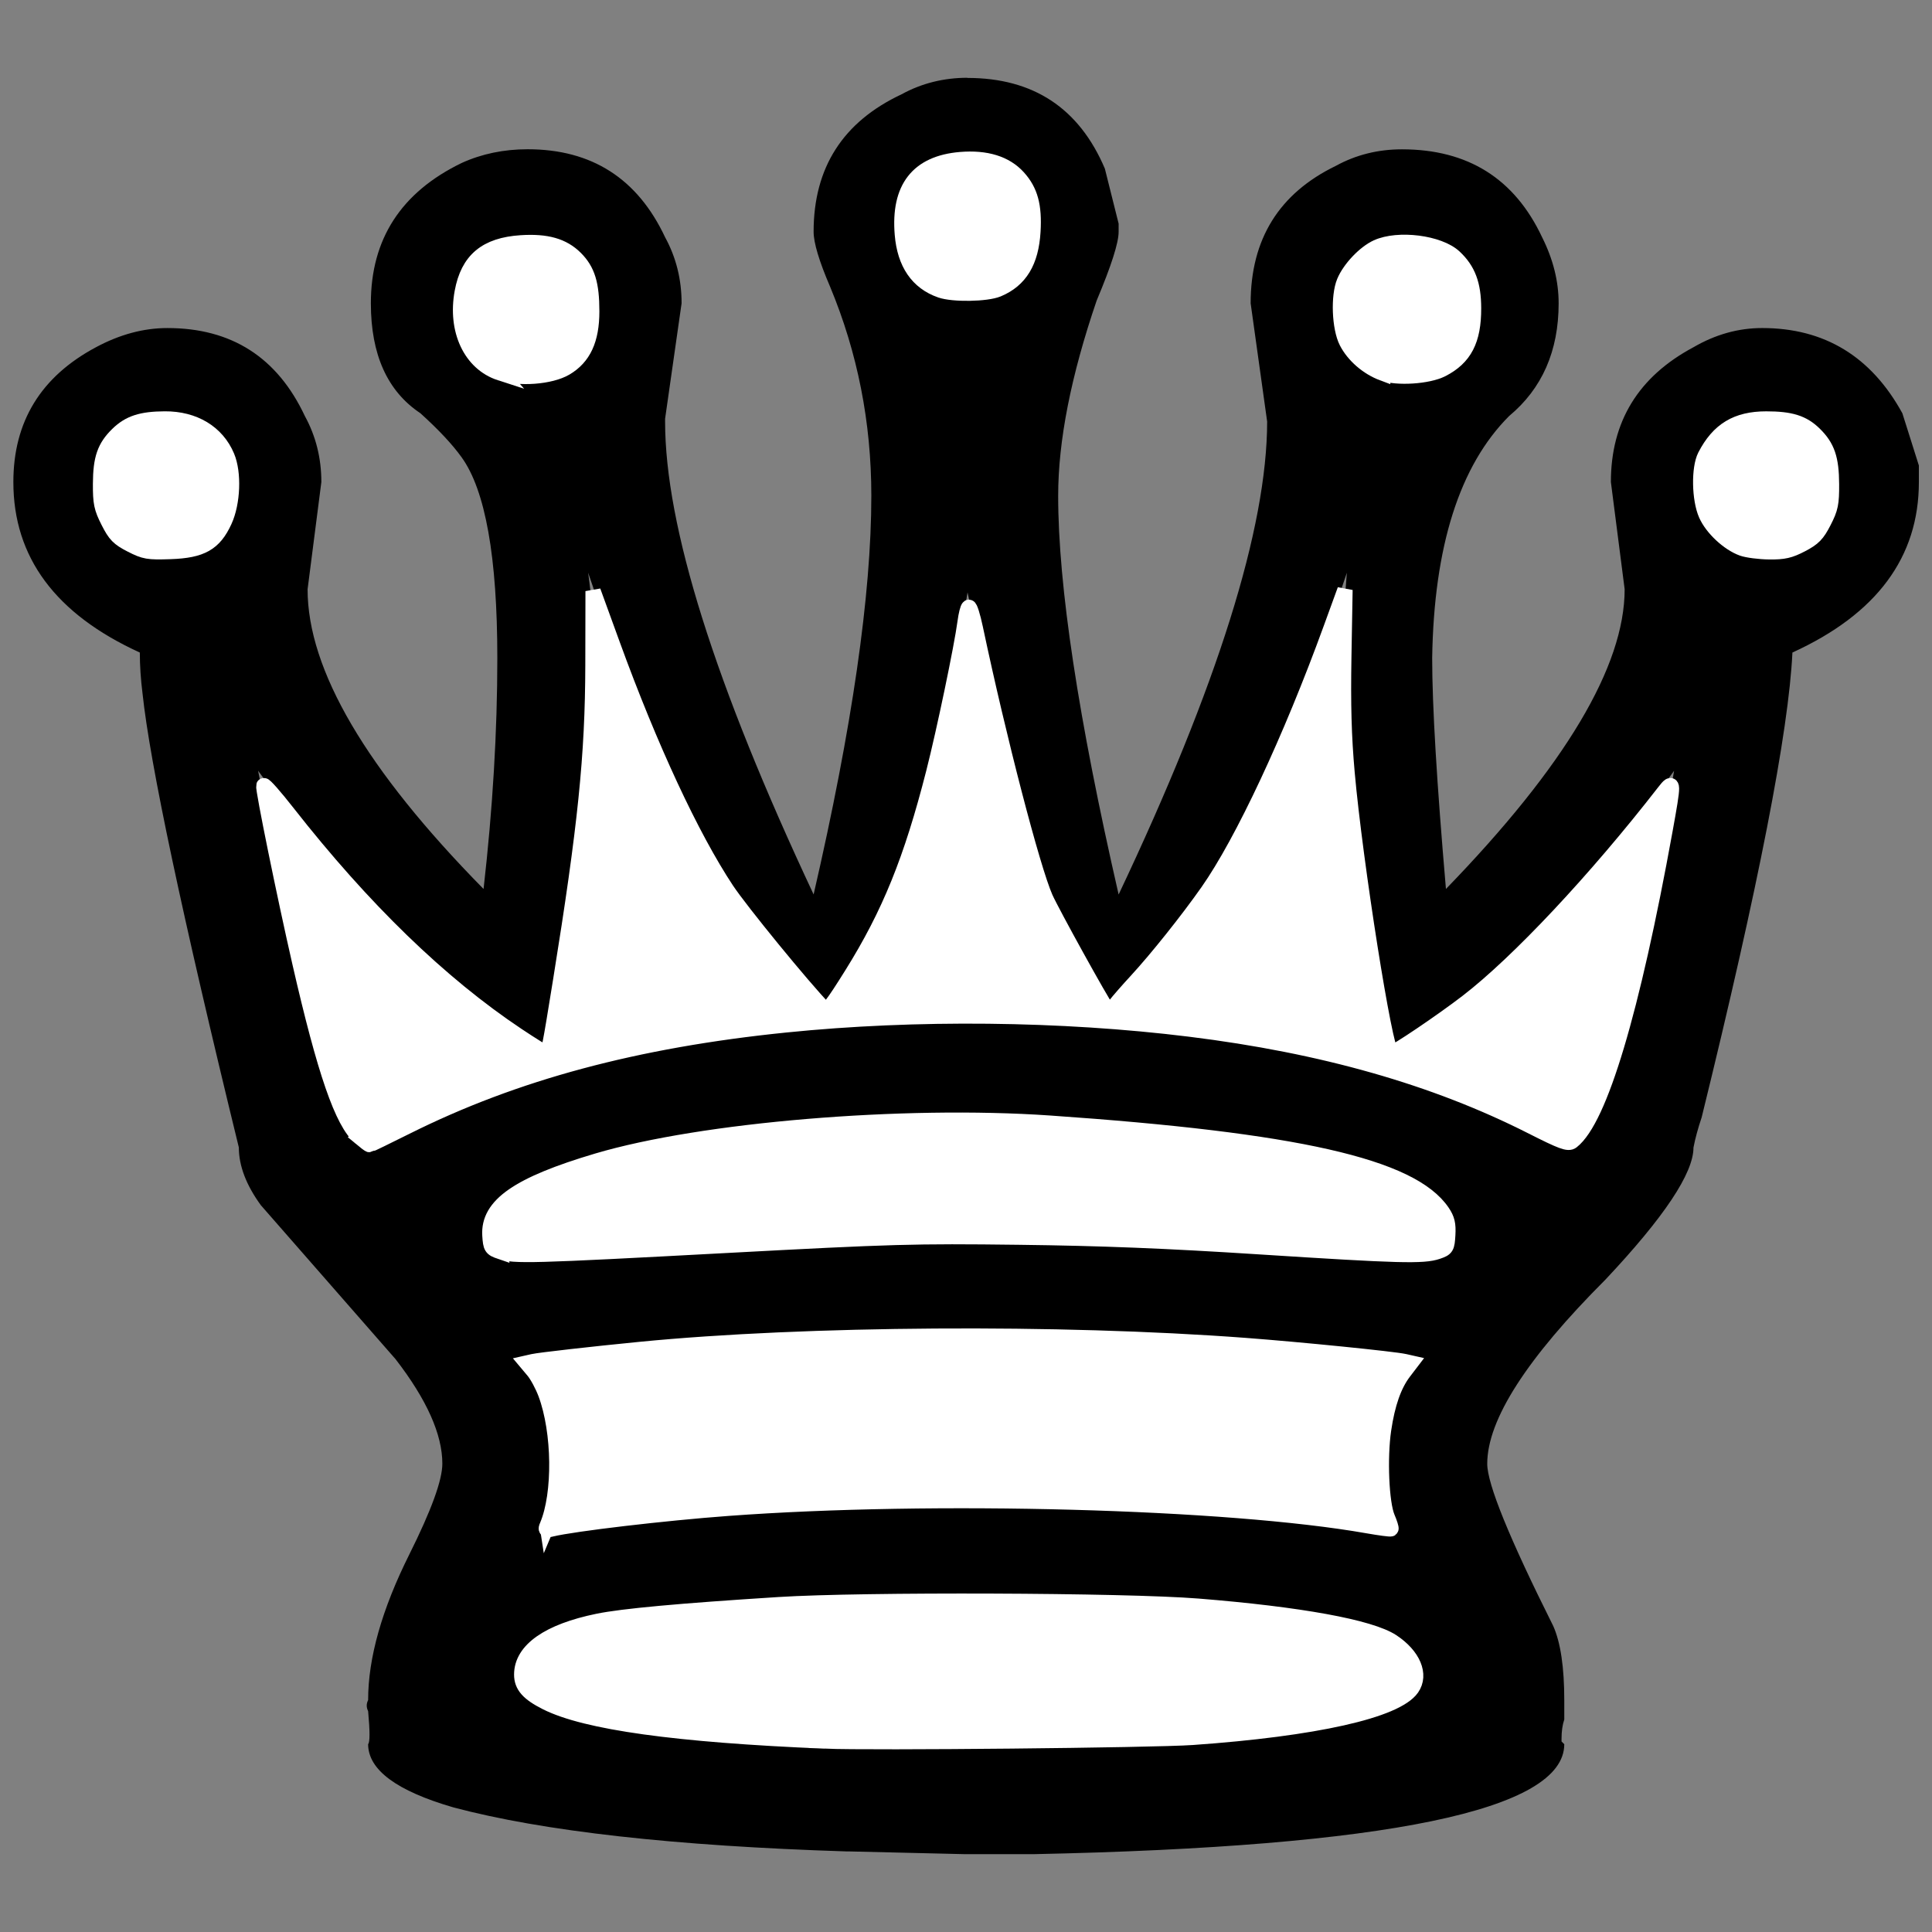 <?xml version="1.0" encoding="UTF-8" standalone="no"?>
<!-- Created with Inkscape (http://www.inkscape.org/) -->

<svg
   xmlns:dc="http://purl.org/dc/elements/1.1/"
   xmlns:cc="http://creativecommons.org/ns#"
   xmlns:rdf="http://www.w3.org/1999/02/22-rdf-syntax-ns#"
   xmlns:svg="http://www.w3.org/2000/svg"
   xmlns="http://www.w3.org/2000/svg"
   xmlns:sodipodi="http://sodipodi.sourceforge.net/DTD/sodipodi-0.dtd"
   xmlns:inkscape="http://www.inkscape.org/namespaces/inkscape"
   width="24mm"
   height="24mm"
   viewBox="0 0 24 24"
   version="1.1"
   id="svg8"
   sodipodi:docname="wq.svg"
   inkscape:version="0.92.4 5da689c313, 2019-01-14">
  <rect x="0" y="0" width="24" height="24" fill="#808080" stroke="none"/>
  <defs
     id="defs2" />
  <sodipodi:namedview
     id="base"
     pagecolor="#ffffff"
     bordercolor="#666666"
     borderopacity="1.0"
     inkscape:pageopacity="0.0"
     inkscape:pageshadow="2"
     inkscape:zoom="7.9195959"
     inkscape:cx="21.476612"
     inkscape:cy="45.486379"
     inkscape:document-units="mm"
     inkscape:current-layer="layer1"
     showgrid="false"
     inkscape:window-width="1908"
     inkscape:window-height="1131"
     inkscape:window-x="0"
     inkscape:window-y="35"
     inkscape:window-maximized="1" />
  <g
     inkscape:label="Calque 1"
     inkscape:groupmode="layer"
     id="layer1"
     transform="translate(103.688,-71.606)">
    <path
       inkscape:connector-curvature="0"
       d="m -92.456,86.953 h 1.503 c 0.342,0 0.751,0.011 1.23,0.034 l 3.382,0.205 h 0.034 c 0.41,0 0.615,-0.057 0.615,-0.171 v -0.137 c -3.2e-5,-0.683 -1.514,-1.127 -4.543,-1.332 -0.547,-0.046 -1.025,-0.068 -1.435,-0.068 -2.232,0 -3.951,0.228 -5.158,0.683 -0.547,0.205 -0.82,0.444 -0.82,0.717 v 0.137 c 0,0.114 0.205,0.171 0.615,0.171 l 4.577,-0.239 m 6.319,1.537 c -1.799,-0.228 -3.644,-0.342 -5.534,-0.342 -1.981,0 -3.826,0.114 -5.534,0.342 0.273,0.228 0.41,0.672 0.41,1.332 0,0.433 -0.068,0.695 -0.205,0.786 1.366,-0.25 3.142,-0.376 5.329,-0.376 2.186,0 3.962,0.125 5.329,0.376 -0.137,-0.091 -0.205,-0.353 -0.205,-0.786 -2.6e-5,-0.66 0.137,-1.104 0.41,-1.332 m -5.534,2.938 c -1.161,0 -2.459,0.057 -3.894,0.171 -1.116,0.091 -1.674,0.353 -1.674,0.786 0,0.569 1.856,0.854 5.568,0.854 3.712,0 5.568,-0.285 5.568,-0.854 -2.6e-5,-0.182 -0.148,-0.353 -0.444,-0.512 -0.865,-0.296 -2.573,-0.444 -5.124,-0.444 m 0,-17.864 c -0.569,0 -0.854,0.273 -0.854,0.82 -3.5e-5,0.592 0.285,0.888 0.854,0.888 0.546,0 0.82,-0.296 0.82,-0.888 -2.7e-5,-0.547 -0.273,-0.82 -0.82,-0.82 m 0,-0.991 c 0.82,0 1.389,0.376 1.708,1.127 l 0.171,0.683 V 74.486 c -3e-5,0.137 -0.091,0.421 -0.273,0.854 -0.319,0.934 -0.478,1.742 -0.478,2.425 -2.7e-5,1.116 0.25,2.767 0.751,4.953 1.23,-2.596 1.844,-4.554 1.845,-5.875 l -0.205,-1.469 c -3.4e-5,-0.797 0.353,-1.366 1.059,-1.708 0.25,-0.137 0.524,-0.205 0.82,-0.205 0.82,0 1.4,0.364 1.742,1.093 0.137,0.273 0.205,0.547 0.205,0.82 -2.6e-5,0.592 -0.205,1.059 -0.615,1.4 -0.615,0.615 -0.934,1.617 -0.956,3.006 -2.6e-5,0.592 0.057,1.548 0.171,2.869 1.48,-1.526 2.22,-2.767 2.22,-3.723 l -0.171,-1.332 c -3.4e-5,-0.751 0.342,-1.309 1.025,-1.674 0.273,-0.159 0.558,-0.239 0.854,-0.239 0.774,0 1.355,0.353 1.742,1.059 l 0.205,0.649 v 0.205 c -2.6e-5,0.934 -0.524,1.64 -1.571,2.118 -0.046,0.979 -0.421,2.903 -1.127,5.773 -0.046,0.137 -0.08,0.262 -0.102,0.376 -2.9e-5,0.319 -0.364,0.865 -1.093,1.64 -0.979,0.979 -1.469,1.742 -1.469,2.289 -2.7e-5,0.25 0.273,0.922 0.82,2.015 0.091,0.205 0.137,0.512 0.137,0.922 v 0.239 c -0.023,0.068 -0.034,0.148 -0.034,0.239 v 0.034 l 0.034,0.034 c -2.6e-5,0.82 -2.198,1.275 -6.592,1.366 -0.296,0 -0.581,0 -0.854,0 l -1.435,-0.034 h -0.034 c -2.141,-0.068 -3.769,-0.25 -4.885,-0.547 -0.706,-0.205 -1.059,-0.467 -1.059,-0.786 0.023,-0.023 0.023,-0.159 0,-0.41 -0.023,-0.046 -0.023,-0.091 0,-0.137 0,-0.524 0.171,-1.127 0.512,-1.81 0.273,-0.547 0.41,-0.922 0.41,-1.127 0,-0.364 -0.194,-0.797 -0.581,-1.298 l -1.674,-1.913 c -0.182,-0.25 -0.273,-0.49 -0.273,-0.717 -0.706,-2.892 -1.104,-4.771 -1.196,-5.636 -0.023,-0.182 -0.034,-0.353 -0.034,-0.512 -1.048,-0.478 -1.571,-1.184 -1.571,-2.118 0,-0.751 0.342,-1.309 1.025,-1.674 0.296,-0.159 0.592,-0.239 0.888,-0.239 0.797,0 1.366,0.364 1.708,1.093 0.137,0.25 0.205,0.524 0.205,0.82 l -0.171,1.332 c 0,1.002 0.729,2.243 2.186,3.723 0.114,-1.002 0.171,-1.958 0.171,-2.869 0,-1.252 -0.148,-2.084 -0.444,-2.494 -0.114,-0.159 -0.285,-0.342 -0.512,-0.547 -0.41,-0.273 -0.615,-0.729 -0.615,-1.366 0,-0.797 0.376,-1.378 1.127,-1.742 0.25,-0.114 0.524,-0.171 0.82,-0.171 0.797,0 1.366,0.364 1.708,1.093 0.137,0.25 0.205,0.524 0.205,0.82 l -0.205,1.435 v 0.034 c 0,1.298 0.615,3.256 1.845,5.875 0.478,-2.072 0.717,-3.723 0.717,-4.953 -2.6e-5,-0.911 -0.171,-1.776 -0.512,-2.596 -0.137,-0.319 -0.205,-0.547 -0.205,-0.683 -3.2e-5,-0.797 0.364,-1.366 1.093,-1.708 0.25,-0.137 0.524,-0.205 0.82,-0.205 m 9.872,4.201 c -0.364,0 -0.626,0.182 -0.786,0.547 -0.023,0.091 -0.034,0.182 -0.034,0.273 -2.9e-5,0.455 0.205,0.74 0.615,0.854 0.068,0.023 0.137,0.034 0.205,0.034 0.569,0 0.854,-0.296 0.854,-0.888 -2.9e-5,-0.547 -0.285,-0.82 -0.854,-0.82 m -4.475,-2.186 c -0.387,0 -0.649,0.194 -0.786,0.581 l -0.034,0.273 c -3.2e-5,0.41 0.194,0.683 0.581,0.82 0.068,0.023 0.148,0.034 0.239,0.034 0.592,0 0.888,-0.285 0.888,-0.854 -2.6e-5,-0.569 -0.296,-0.854 -0.888,-0.854 m -10.862,0 c -0.569,0 -0.854,0.285 -0.854,0.854 0,0.569 0.285,0.854 0.854,0.854 0.547,0 0.82,-0.285 0.82,-0.854 0,-0.569 -0.273,-0.854 -0.82,-0.854 m -4.475,2.186 c -0.569,0 -0.854,0.273 -0.854,0.82 0,0.592 0.285,0.888 0.854,0.888 0.547,0 0.82,-0.296 0.82,-0.888 0,-0.387 -0.194,-0.649 -0.581,-0.786 -0.068,-0.023 -0.148,-0.034 -0.239,-0.034 m 9.94,2.186 c -0.319,2.004 -0.729,3.45 -1.23,4.338 l -0.512,0.82 v 0.034 c -0.068,-0.068 -0.364,-0.41 -0.888,-1.025 -0.66,-0.774 -1.355,-2.243 -2.084,-4.406 0.046,0.319 0.068,0.649 0.068,0.991 0,1.07 -0.194,2.721 -0.581,4.953 -1.23,-0.729 -2.425,-1.89 -3.587,-3.484 0.387,1.958 0.683,3.245 0.888,3.86 0.137,0.455 0.307,0.717 0.512,0.786 1.867,-1.07 4.338,-1.605 7.412,-1.605 3.097,0 5.568,0.535 7.412,1.605 0.41,-0.137 0.865,-1.685 1.366,-4.645 -1.184,1.64 -2.368,2.801 -3.552,3.484 -0.387,-1.981 -0.581,-3.541 -0.581,-4.68 -3e-5,-0.296 0.023,-0.717 0.068,-1.264 -0.455,1.366 -0.979,2.585 -1.571,3.655 -0.319,0.478 -0.672,0.934 -1.059,1.366 -0.182,0.182 -0.296,0.319 -0.342,0.41 l -0.751,-1.332 c -0.023,-0.091 -0.057,-0.182 -0.102,-0.273 -0.182,-0.501 -0.478,-1.696 -0.888,-3.587"
       id="path1715"
       style="font-style:normal;font-weight:normal;font-size:12px;font-family:'Bitstream Vera Sans';fill:#000000;fill-opacity:1;stroke:none;stroke-width:0.265pt;stroke-linecap:butt;stroke-linejoin:miter;stroke-opacity:1" />
    <path
       style="opacity:1;vector-effect:none;fill:#ffffff;fill-opacity:1;fill-rule:nonzero;stroke:#ffffff;stroke-width:0.716;stroke-linecap:round;stroke-linejoin:miter;stroke-miterlimit:4;stroke-dasharray:none;stroke-dashoffset:0;stroke-opacity:1;paint-order:stroke fill markers"
       d="m 16.889,53.329 c -0.84,-0.707 -1.662,-3.088 -2.831,-8.195 -0.719,-3.144 -1.741,-8.156 -1.692,-8.302 0.02,-0.06 0.518,0.505 1.106,1.256 3.555,4.536 7.161,8.029 10.78,10.444 0.686,0.458 1.292,0.832 1.347,0.832 0.128,0 0.158,-0.154 0.684,-3.409 1.163,-7.207 1.503,-10.532 1.512,-14.773 l 0.007,-3.472 0.919,2.525 c 1.752,4.814 3.697,8.992 5.34,11.473 0.658,0.993 3.577,4.563 4.587,5.608 0.125,0.129 0.379,-0.197 1.281,-1.641 1.766,-2.831 2.797,-5.373 3.839,-9.461 0.497,-1.95 1.317,-5.878 1.473,-7.056 0.046,-0.348 0.124,-0.658 0.173,-0.689 0.049,-0.03 0.188,0.411 0.308,0.981 1.088,5.149 2.677,11.27 3.282,12.637 0.3,0.678 2.629,4.892 2.887,5.223 0.092,0.118 0.187,0.071 0.385,-0.189 0.145,-0.19 0.592,-0.702 0.994,-1.137 0.955,-1.036 2.406,-2.854 3.348,-4.196 1.629,-2.321 3.887,-7.144 5.777,-12.341 l 0.654,-1.797 -0.055,3.123 c -0.04,2.269 0.002,3.762 0.153,5.459 0.378,4.244 1.784,13.132 2.077,13.132 0.167,0 2.358,-1.478 3.553,-2.397 2.39,-1.838 6.035,-5.723 9.243,-9.853 0.439,-0.565 0.441,-0.455 0.031,1.806 -1.541,8.503 -3.054,13.558 -4.364,14.581 -0.172,0.134 -0.471,0.024 -1.894,-0.697 -4.532,-2.296 -9.785,-3.792 -16.022,-4.563 -6.012,-0.743 -12.862,-0.815 -18.94,-0.197 -7.021,0.714 -12.704,2.24 -17.778,4.775 -0.923,0.461 -1.7,0.839 -1.727,0.839 -0.026,0 -0.223,-0.148 -0.438,-0.328 z"
       id="path2171"
       inkscape:connector-curvature="0"
       transform="matrix(0.265,0,0,0.265,-103.688,71.606)" />
    <path
       style="opacity:1;vector-effect:none;fill:#ffffff;fill-opacity:1;fill-rule:nonzero;stroke:#ffffff;stroke-width:0.716;stroke-linecap:round;stroke-linejoin:miter;stroke-miterlimit:4;stroke-dasharray:none;stroke-dashoffset:0;stroke-opacity:1;paint-order:stroke fill markers"
       d="m 23.446,58.669 c -0.413,-0.141 -0.444,-0.19 -0.481,-0.756 -0.09,-1.41 1.325,-2.393 5.03,-3.494 4.909,-1.458 14.335,-2.245 21.21,-1.77 11.567,0.799 16.962,2.02 18.408,4.165 0.227,0.337 0.283,0.572 0.254,1.068 -0.035,0.602 -0.061,0.644 -0.479,0.787 -0.666,0.227 -1.794,0.197 -8.334,-0.224 -4.415,-0.284 -7.397,-0.403 -11.301,-0.451 -4.93,-0.06 -5.897,-0.033 -13.738,0.387 -9.177,0.492 -9.91,0.512 -10.569,0.287 z"
       id="path2173"
       inkscape:connector-curvature="0"
       transform="matrix(0.265,0,0,0.265,-103.688,71.606)" />
    <path
       style="opacity:1;vector-effect:none;fill:#ffffff;fill-opacity:1;fill-rule:nonzero;stroke:#ffffff;stroke-width:0.716;stroke-linecap:round;stroke-linejoin:miter;stroke-miterlimit:4;stroke-dasharray:none;stroke-dashoffset:0;stroke-opacity:1;paint-order:stroke fill markers"
       d="m 25.653,71.511 c 0.629,-1.484 0.594,-4.397 -0.073,-6.181 -0.142,-0.381 -0.4,-0.859 -0.572,-1.064 l -0.313,-0.373 0.292,-0.066 c 0.306,-0.069 2.781,-0.35 5.027,-0.57 7.738,-0.759 19.684,-0.837 28.347,-0.185 2.583,0.194 6.968,0.635 7.485,0.753 l 0.288,0.065 -0.329,0.431 c -0.461,0.605 -0.768,1.481 -0.947,2.702 -0.195,1.331 -0.103,3.449 0.177,4.108 0.115,0.271 0.191,0.512 0.168,0.535 -0.023,0.023 -0.521,-0.043 -1.107,-0.146 -6.527,-1.15 -20.361,-1.526 -29.98,-0.815 -2.982,0.22 -7.231,0.72 -8.26,0.97 -0.262,0.064 -0.291,0.041 -0.203,-0.166 z"
       id="path2175"
       inkscape:connector-curvature="0"
       transform="matrix(0.265,0,0,0.265,-103.688,71.606)" />
    <path
       style="opacity:1;vector-effect:none;fill:#ffffff;fill-opacity:1;fill-rule:nonzero;stroke:#ffffff;stroke-width:0.716;stroke-linecap:round;stroke-linejoin:miter;stroke-miterlimit:4;stroke-dasharray:none;stroke-dashoffset:0;stroke-opacity:1;paint-order:stroke fill markers"
       d="M 38.662,81.613 C 31.708,81.325 27.455,80.735 25.604,79.801 c -0.839,-0.423 -1.148,-0.774 -1.148,-1.303 0,-1.144 1.258,-2.024 3.569,-2.498 1.171,-0.24 3.796,-0.481 8.489,-0.779 3.915,-0.248 16.203,-0.204 19.635,0.071 4.783,0.383 8.088,0.986 9.113,1.662 0.983,0.649 1.361,1.55 0.917,2.185 -0.733,1.047 -4.54,1.9 -10.282,2.304 -1.848,0.13 -15.06,0.261 -17.236,0.171 z"
       id="path2177"
       inkscape:connector-curvature="0"
       transform="matrix(0.265,0,0,0.265,-103.688,71.606)" />
    <path
       style="opacity:1;vector-effect:none;fill:#ffffff;fill-opacity:1;fill-rule:nonzero;stroke:#ffffff;stroke-width:0.716;stroke-linecap:round;stroke-linejoin:miter;stroke-miterlimit:4;stroke-dasharray:none;stroke-dashoffset:0;stroke-opacity:1;paint-order:stroke fill markers"
       d="M 6.148,25.539 C 5.555,25.235 5.399,25.076 5.081,24.447 4.757,23.807 4.709,23.576 4.713,22.679 4.718,21.493 4.906,20.953 5.519,20.356 6.059,19.831 6.631,19.645 7.726,19.639 c 1.373,-0.007 2.443,0.638 2.915,1.758 0.327,0.776 0.273,2.168 -0.117,3.02 -0.482,1.052 -1.072,1.387 -2.536,1.437 -1.05,0.036 -1.204,0.01 -1.841,-0.316 z"
       id="path2179"
       inkscape:connector-curvature="0"
       transform="matrix(0.265,0,0,0.265,-103.688,71.606)" />
    <path
       style="opacity:1;vector-effect:none;fill:#ffffff;fill-opacity:1;fill-rule:nonzero;stroke:#ffffff;stroke-width:0.716;stroke-linecap:round;stroke-linejoin:miter;stroke-miterlimit:4;stroke-dasharray:none;stroke-dashoffset:0;stroke-opacity:1;paint-order:stroke fill markers"
       d="m 23.446,17.483 c -1.379,-0.447 -2.109,-2.005 -1.778,-3.793 0.277,-1.499 1.114,-2.2 2.756,-2.307 1.197,-0.078 1.967,0.141 2.552,0.725 0.567,0.567 0.763,1.208 0.763,2.489 0,1.326 -0.386,2.16 -1.229,2.654 -0.707,0.414 -2.162,0.524 -3.065,0.231 z"
       id="path2181"
       inkscape:connector-curvature="0"
       transform="matrix(0.265,0,0,0.265,-103.688,71.606)" />
    <path
       style="opacity:1;vector-effect:none;fill:#ffffff;fill-opacity:1;fill-rule:nonzero;stroke:#ffffff;stroke-width:0.716;stroke-linecap:round;stroke-linejoin:miter;stroke-miterlimit:4;stroke-dasharray:none;stroke-dashoffset:0;stroke-opacity:1;paint-order:stroke fill markers"
       d="M 44.091,13.604 C 43.016,13.228 42.413,12.346 42.299,10.985 42.117,8.816 43.025,7.649 45.025,7.481 c 1.199,-0.1 2.115,0.183 2.706,0.837 0.569,0.63 0.76,1.332 0.689,2.534 -0.084,1.417 -0.604,2.275 -1.642,2.709 -0.535,0.224 -2.097,0.249 -2.686,0.043 z"
       id="path2183"
       inkscape:connector-curvature="0"
       transform="matrix(0.265,0,0,0.265,-103.688,71.606)" />
    <path
       style="opacity:1;vector-effect:none;fill:#ffffff;fill-opacity:1;fill-rule:nonzero;stroke:#ffffff;stroke-width:0.716;stroke-linecap:round;stroke-linejoin:miter;stroke-miterlimit:4;stroke-dasharray:none;stroke-dashoffset:0;stroke-opacity:1;paint-order:stroke fill markers"
       d="m 64.816,17.493 c -0.713,-0.266 -1.365,-0.833 -1.689,-1.467 -0.336,-0.657 -0.394,-2.142 -0.11,-2.82 0.257,-0.616 0.956,-1.353 1.53,-1.614 0.999,-0.454 2.911,-0.211 3.631,0.461 0.64,0.598 0.896,1.279 0.898,2.397 0.004,1.498 -0.422,2.32 -1.483,2.864 -0.648,0.332 -2.113,0.426 -2.777,0.178 z"
       id="path2185"
       inkscape:connector-curvature="0"
       transform="matrix(0.265,0,0,0.265,-103.688,71.606)" />
    <path
       style="opacity:1;vector-effect:none;fill:#ffffff;fill-opacity:1;fill-rule:nonzero;stroke:#ffffff;stroke-width:0.716;stroke-linecap:round;stroke-linejoin:miter;stroke-miterlimit:4;stroke-dasharray:none;stroke-dashoffset:0;stroke-opacity:1;paint-order:stroke fill markers"
       d="m 81.674,25.705 c -0.655,-0.237 -1.412,-0.944 -1.695,-1.584 -0.32,-0.722 -0.344,-2.175 -0.046,-2.752 0.627,-1.212 1.481,-1.728 2.86,-1.729 1.145,-4.52e-4 1.72,0.179 2.259,0.707 0.606,0.593 0.797,1.149 0.803,2.344 0.005,0.91 -0.041,1.136 -0.362,1.762 -0.306,0.598 -0.48,0.777 -1.044,1.071 -0.552,0.288 -0.83,0.352 -1.514,0.344 -0.461,-0.005 -1.029,-0.079 -1.263,-0.163 z"
       id="path2187"
       inkscape:connector-curvature="0"
       transform="matrix(0.265,0,0,0.265,-103.688,71.606)" />
  </g>
</svg>
